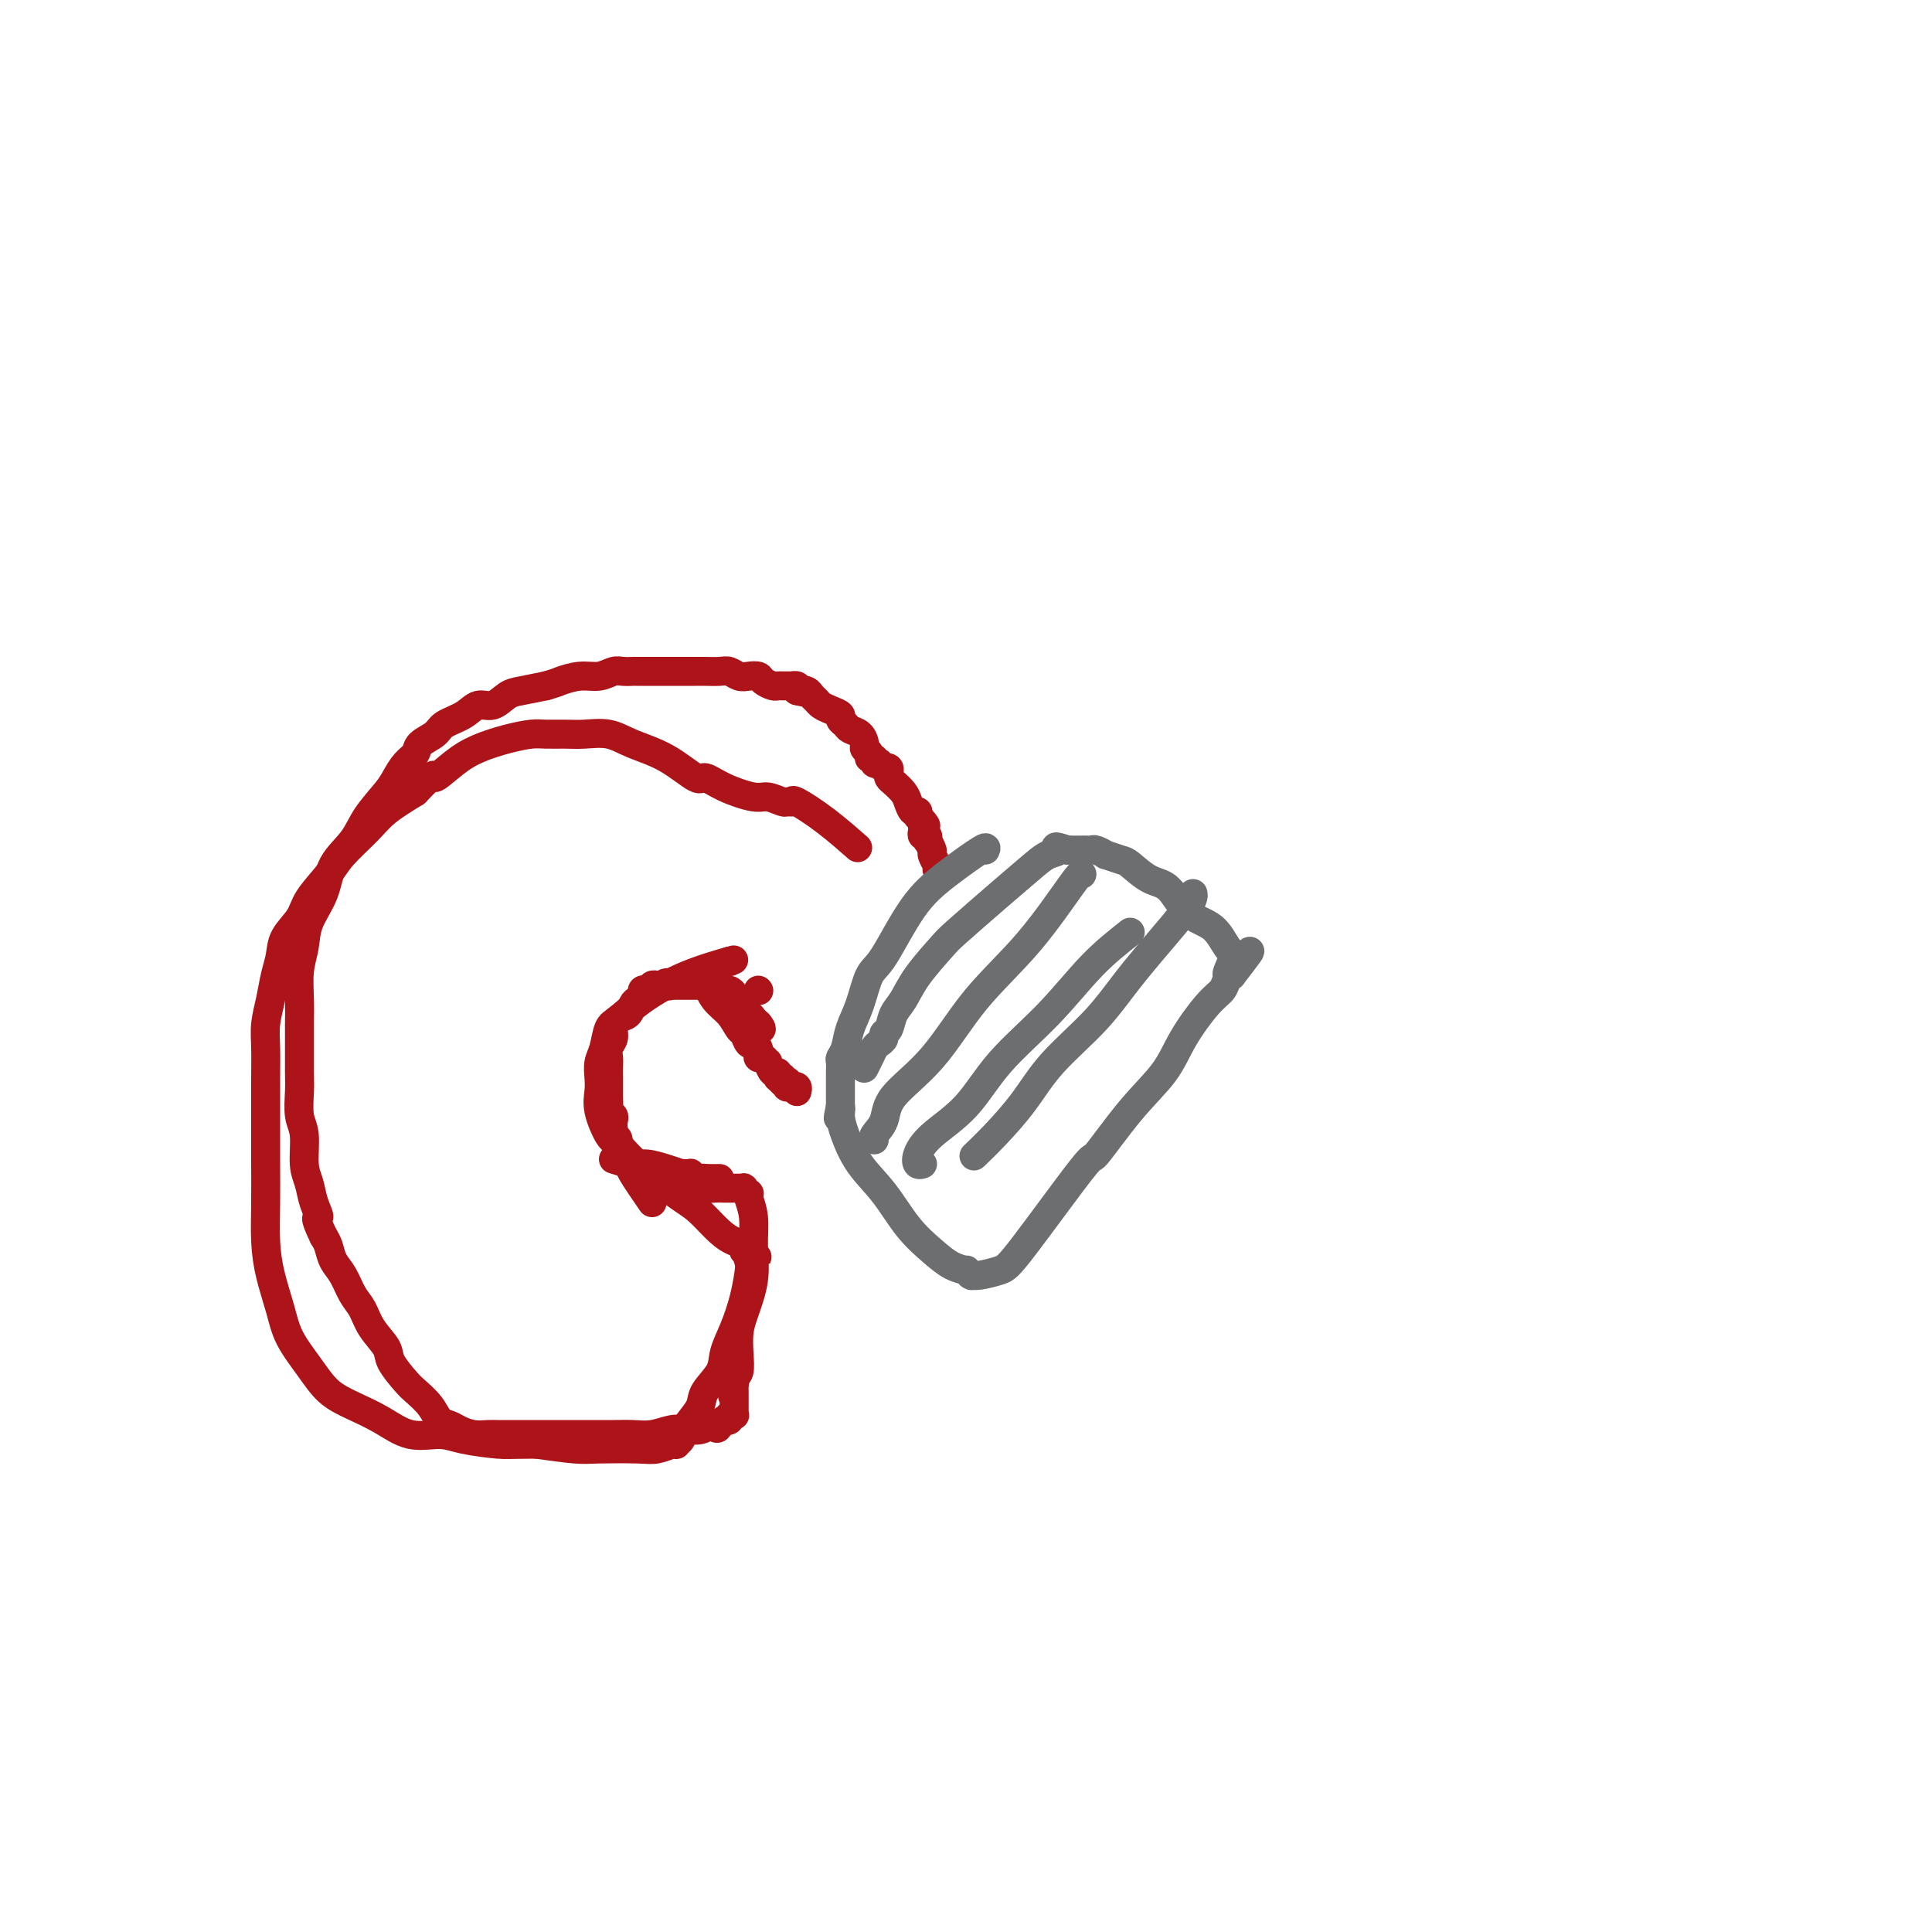 <svg viewBox='0 0 400 400' version='1.1' xmlns='http://www.w3.org/2000/svg' xmlns:xlink='http://www.w3.org/1999/xlink'><g fill='none' stroke='#AD1419' stroke-width='6' stroke-linecap='round' stroke-linejoin='round'><path d='M135,249c-1.640,-2.386 -3.279,-4.772 -4,-6c-0.721,-1.228 -0.523,-1.298 -1,-2c-0.477,-0.702 -1.628,-2.035 -2,-3c-0.372,-0.965 0.037,-1.561 0,-2c-0.037,-0.439 -0.518,-0.719 -1,-1'/><path d='M127,235c-1.239,-2.134 -0.336,-0.470 0,0c0.336,0.470 0.104,-0.254 0,-1c-0.104,-0.746 -0.080,-1.513 0,-2c0.080,-0.487 0.218,-0.694 0,-1c-0.218,-0.306 -0.790,-0.711 -1,-1c-0.210,-0.289 -0.056,-0.462 0,-1c0.056,-0.538 0.015,-1.443 0,-2c-0.015,-0.557 -0.004,-0.768 0,-1c0.004,-0.232 -0.000,-0.485 0,-1c0.000,-0.515 0.004,-1.293 0,-2c-0.004,-0.707 -0.016,-1.344 0,-2c0.016,-0.656 0.059,-1.332 0,-2c-0.059,-0.668 -0.219,-1.330 0,-2c0.219,-0.670 0.818,-1.349 1,-2c0.182,-0.651 -0.054,-1.274 0,-2c0.054,-0.726 0.397,-1.556 1,-2c0.603,-0.444 1.467,-0.501 2,-1c0.533,-0.499 0.734,-1.440 1,-2c0.266,-0.560 0.597,-0.738 1,-1c0.403,-0.262 0.878,-0.606 1,-1c0.122,-0.394 -0.111,-0.837 0,-1c0.111,-0.163 0.564,-0.048 1,0c0.436,0.048 0.853,0.027 1,0c0.147,-0.027 0.024,-0.060 0,0c-0.024,0.060 0.050,0.212 0,0c-0.050,-0.212 -0.223,-0.789 0,-1c0.223,-0.211 0.843,-0.057 1,0c0.157,0.057 -0.150,0.015 0,0c0.150,-0.015 0.757,-0.004 1,0c0.243,0.004 0.121,0.002 0,0'/><path d='M137,204c1.553,-1.083 0.937,-0.290 1,0c0.063,0.290 0.805,0.078 1,0c0.195,-0.078 -0.157,-0.021 0,0c0.157,0.021 0.825,0.006 1,0c0.175,-0.006 -0.141,-0.001 0,0c0.141,0.001 0.741,0.000 1,0c0.259,-0.000 0.177,-0.000 0,0c-0.177,0.000 -0.450,0.000 0,0c0.450,-0.000 1.622,-0.000 2,0c0.378,0.000 -0.039,-0.000 0,0c0.039,0.000 0.535,0.000 1,0c0.465,-0.000 0.899,-0.000 1,0c0.101,0.000 -0.131,0.000 0,0c0.131,-0.000 0.627,-0.001 1,0c0.373,0.001 0.625,0.004 1,0c0.375,-0.004 0.874,-0.016 1,0c0.126,0.016 -0.120,0.060 0,0c0.120,-0.060 0.605,-0.222 1,0c0.395,0.222 0.698,0.829 1,1c0.302,0.171 0.602,-0.095 1,0c0.398,0.095 0.895,0.550 1,1c0.105,0.450 -0.183,0.895 0,1c0.183,0.105 0.837,-0.130 1,0c0.163,0.130 -0.163,0.626 0,1c0.163,0.374 0.817,0.625 1,1c0.183,0.375 -0.106,0.874 0,1c0.106,0.126 0.605,-0.120 1,0c0.395,0.120 0.684,0.606 1,1c0.316,0.394 0.658,0.697 1,1'/><path d='M157,212c1.238,1.464 0.333,1.125 0,1c-0.333,-0.125 -0.095,-0.036 0,0c0.095,0.036 0.048,0.018 0,0'/><path d='M157,205c0.000,0.000 0.100,0.100 0.1,0.1'/><path d='M146,203c0.560,1.438 1.120,2.876 2,4c0.880,1.124 2.081,1.932 3,3c0.919,1.068 1.556,2.394 2,3c0.444,0.606 0.693,0.491 1,1c0.307,0.509 0.670,1.643 1,2c0.330,0.357 0.627,-0.063 1,0c0.373,0.063 0.822,0.610 1,1c0.178,0.390 0.085,0.624 0,1c-0.085,0.376 -0.164,0.893 0,1c0.164,0.107 0.569,-0.197 1,0c0.431,0.197 0.886,0.894 1,1c0.114,0.106 -0.113,-0.378 0,0c0.113,0.378 0.566,1.617 1,2c0.434,0.383 0.848,-0.089 1,0c0.152,0.089 0.044,0.740 0,1c-0.044,0.260 -0.022,0.130 0,0'/><path d='M161,223c2.563,3.034 1.472,0.621 1,0c-0.472,-0.621 -0.324,0.552 0,1c0.324,0.448 0.823,0.173 1,0c0.177,-0.173 0.032,-0.242 0,0c-0.032,0.242 0.048,0.796 0,1c-0.048,0.204 -0.223,0.058 0,0c0.223,-0.058 0.844,-0.029 1,0c0.156,0.029 -0.154,0.059 0,0c0.154,-0.059 0.772,-0.208 1,0c0.228,0.208 0.065,0.774 0,1c-0.065,0.226 -0.033,0.113 0,0'/><path d='M127,240c1.447,0.445 2.894,0.890 4,1c1.106,0.110 1.870,-0.114 3,0c1.130,0.114 2.627,0.566 4,1c1.373,0.434 2.621,0.849 3,1c0.379,0.151 -0.110,0.040 0,0c0.110,-0.040 0.818,-0.007 1,0c0.182,0.007 -0.163,-0.012 0,0c0.163,0.012 0.832,0.056 1,0c0.168,-0.056 -0.166,-0.211 0,0c0.166,0.211 0.832,0.789 1,1c0.168,0.211 -0.161,0.057 0,0c0.161,-0.057 0.813,-0.015 1,0c0.187,0.015 -0.089,0.004 0,0c0.089,-0.004 0.545,-0.002 1,0'/><path d='M146,244c2.936,0.619 0.775,0.166 0,0c-0.775,-0.166 -0.166,-0.044 0,0c0.166,0.044 -0.113,0.012 0,0c0.113,-0.012 0.618,-0.003 1,0c0.382,0.003 0.641,0.001 1,0c0.359,-0.001 0.817,-0.000 1,0c0.183,0.000 0.092,0.000 0,0'/><path d='M141,245c0.000,0.000 4.000,1.000 4,1'/><path d='M145,246c1.209,0.155 2.232,0.041 3,0c0.768,-0.041 1.282,-0.011 2,0c0.718,0.011 1.641,0.003 2,0c0.359,-0.003 0.153,-0.001 0,0c-0.153,0.001 -0.252,-0.001 0,0c0.252,0.001 0.856,0.004 1,0c0.144,-0.004 -0.171,-0.015 0,0c0.171,0.015 0.829,0.058 1,0c0.171,-0.058 -0.147,-0.215 0,0c0.147,0.215 0.757,0.803 1,1c0.243,0.197 0.119,0.003 0,0c-0.119,-0.003 -0.235,0.187 0,1c0.235,0.813 0.819,2.251 1,4c0.181,1.749 -0.043,3.811 0,6c0.043,2.189 0.352,4.506 0,7c-0.352,2.494 -1.366,5.165 -2,7c-0.634,1.835 -0.888,2.835 -1,4c-0.112,1.165 -0.083,2.494 0,4c0.083,1.506 0.218,3.187 0,4c-0.218,0.813 -0.789,0.757 -1,1c-0.211,0.243 -0.060,0.784 0,1c0.060,0.216 0.030,0.108 0,0'/><path d='M152,286c-0.619,5.499 -0.166,2.248 0,1c0.166,-1.248 0.044,-0.493 0,0c-0.044,0.493 -0.012,0.724 0,1c0.012,0.276 0.003,0.596 0,1c-0.003,0.404 -0.001,0.892 0,1c0.001,0.108 0.000,-0.164 0,0c-0.000,0.164 0.000,0.766 0,1c-0.000,0.234 -0.000,0.101 0,0c0.000,-0.101 0.001,-0.170 0,0c-0.001,0.170 -0.004,0.581 0,1c0.004,0.419 0.016,0.848 0,1c-0.016,0.152 -0.061,0.027 0,0c0.061,-0.027 0.227,0.045 0,0c-0.227,-0.045 -0.848,-0.205 -1,0c-0.152,0.205 0.165,0.777 0,1c-0.165,0.223 -0.814,0.099 -1,0c-0.186,-0.099 0.090,-0.171 0,0c-0.090,0.171 -0.545,0.586 -1,1'/><path d='M149,295c-0.652,1.408 -0.782,0.429 -1,0c-0.218,-0.429 -0.526,-0.307 -1,0c-0.474,0.307 -1.116,0.800 -2,1c-0.884,0.200 -2.010,0.106 -3,0c-0.990,-0.106 -1.843,-0.225 -3,0c-1.157,0.225 -2.618,0.792 -4,1c-1.382,0.208 -2.683,0.056 -4,0c-1.317,-0.056 -2.648,-0.015 -4,0c-1.352,0.015 -2.725,0.004 -4,0c-1.275,-0.004 -2.453,-0.001 -4,0c-1.547,0.001 -3.463,0.000 -5,0c-1.537,-0.000 -2.694,0.001 -4,0c-1.306,-0.001 -2.762,-0.003 -4,0c-1.238,0.003 -2.257,0.012 -3,0c-0.743,-0.012 -1.211,-0.043 -2,0c-0.789,0.043 -1.901,0.161 -3,0c-1.099,-0.161 -2.185,-0.599 -3,-1c-0.815,-0.401 -1.358,-0.763 -2,-1c-0.642,-0.237 -1.384,-0.350 -2,-1c-0.616,-0.650 -1.105,-1.839 -2,-3c-0.895,-1.161 -2.197,-2.295 -3,-3c-0.803,-0.705 -1.107,-0.983 -2,-2c-0.893,-1.017 -2.375,-2.774 -3,-4c-0.625,-1.226 -0.394,-1.921 -1,-3c-0.606,-1.079 -2.050,-2.543 -3,-4c-0.950,-1.457 -1.406,-2.908 -2,-4c-0.594,-1.092 -1.325,-1.826 -2,-3c-0.675,-1.174 -1.294,-2.789 -2,-4c-0.706,-1.211 -1.498,-2.018 -2,-3c-0.502,-0.982 -0.715,-2.138 -1,-3c-0.285,-0.862 -0.643,-1.431 -1,-2'/><path d='M67,256c-2.343,-4.800 -1.201,-3.800 -1,-4c0.201,-0.200 -0.538,-1.602 -1,-3c-0.462,-1.398 -0.646,-2.793 -1,-4c-0.354,-1.207 -0.880,-2.226 -1,-4c-0.120,-1.774 0.164,-4.304 0,-6c-0.164,-1.696 -0.776,-2.557 -1,-4c-0.224,-1.443 -0.060,-3.469 0,-5c0.060,-1.531 0.015,-2.569 0,-4c-0.015,-1.431 -0.001,-3.256 0,-5c0.001,-1.744 -0.013,-3.406 0,-5c0.013,-1.594 0.052,-3.121 0,-5c-0.052,-1.879 -0.196,-4.112 0,-6c0.196,-1.888 0.731,-3.431 1,-5c0.269,-1.569 0.272,-3.163 1,-5c0.728,-1.837 2.180,-3.917 3,-6c0.820,-2.083 1.007,-4.171 2,-6c0.993,-1.829 2.794,-3.400 4,-5c1.206,-1.600 1.819,-3.230 3,-5c1.181,-1.770 2.930,-3.682 4,-5c1.070,-1.318 1.460,-2.044 2,-3c0.540,-0.956 1.231,-2.143 2,-3c0.769,-0.857 1.616,-1.384 2,-2c0.384,-0.616 0.304,-1.322 1,-2c0.696,-0.678 2.167,-1.329 3,-2c0.833,-0.671 1.027,-1.364 2,-2c0.973,-0.636 2.723,-1.217 4,-2c1.277,-0.783 2.080,-1.768 3,-2c0.920,-0.232 1.958,0.288 3,0c1.042,-0.288 2.088,-1.385 3,-2c0.912,-0.615 1.689,-0.747 3,-1c1.311,-0.253 3.155,-0.626 5,-1'/><path d='M113,142c2.656,-0.780 2.297,-0.731 3,-1c0.703,-0.269 2.469,-0.857 4,-1c1.531,-0.143 2.828,0.158 4,0c1.172,-0.158 2.220,-0.774 3,-1c0.780,-0.226 1.293,-0.060 2,0c0.707,0.060 1.607,0.016 2,0c0.393,-0.016 0.280,-0.004 1,0c0.720,0.004 2.272,0.001 3,0c0.728,-0.001 0.633,-0.000 1,0c0.367,0.000 1.197,0.000 2,0c0.803,-0.000 1.579,-0.000 2,0c0.421,0.000 0.487,0.000 1,0c0.513,-0.000 1.474,-0.001 2,0c0.526,0.001 0.616,0.004 1,0c0.384,-0.004 1.061,-0.015 2,0c0.939,0.015 2.139,0.056 3,0c0.861,-0.056 1.381,-0.208 2,0c0.619,0.208 1.335,0.778 2,1c0.665,0.222 1.277,0.098 2,0c0.723,-0.098 1.555,-0.170 2,0c0.445,0.170 0.501,0.581 1,1c0.499,0.419 1.440,0.844 2,1c0.560,0.156 0.737,0.042 1,0c0.263,-0.042 0.610,-0.011 1,0c0.390,0.011 0.821,0.003 1,0c0.179,-0.003 0.104,-0.002 0,0c-0.104,0.002 -0.238,0.003 0,0c0.238,-0.003 0.847,-0.011 1,0c0.153,0.011 -0.151,0.041 0,0c0.151,-0.041 0.757,-0.155 1,0c0.243,0.155 0.121,0.577 0,1'/><path d='M165,143c2.654,0.632 1.288,0.211 1,0c-0.288,-0.211 0.503,-0.211 1,0c0.497,0.211 0.701,0.634 1,1c0.299,0.366 0.692,0.675 1,1c0.308,0.325 0.531,0.664 1,1c0.469,0.336 1.186,0.668 2,1c0.814,0.332 1.727,0.665 2,1c0.273,0.335 -0.095,0.671 0,1c0.095,0.329 0.651,0.652 1,1c0.349,0.348 0.490,0.723 1,1c0.510,0.277 1.389,0.456 2,1c0.611,0.544 0.952,1.451 1,2c0.048,0.549 -0.199,0.739 0,1c0.199,0.261 0.842,0.592 1,1c0.158,0.408 -0.169,0.893 0,1c0.169,0.107 0.834,-0.164 1,0c0.166,0.164 -0.167,0.762 0,1c0.167,0.238 0.833,0.116 1,0c0.167,-0.116 -0.165,-0.224 0,0c0.165,0.224 0.828,0.781 1,1c0.172,0.219 -0.148,0.099 0,0c0.148,-0.099 0.764,-0.178 1,0c0.236,0.178 0.091,0.614 0,1c-0.091,0.386 -0.127,0.724 0,1c0.127,0.276 0.416,0.490 1,1c0.584,0.510 1.463,1.316 2,2c0.537,0.684 0.732,1.245 1,2c0.268,0.755 0.611,1.703 1,2c0.389,0.297 0.826,-0.058 1,0c0.174,0.058 0.087,0.529 0,1'/><path d='M190,169c2.702,3.415 1.456,1.454 1,1c-0.456,-0.454 -0.123,0.600 0,1c0.123,0.400 0.037,0.144 0,0c-0.037,-0.144 -0.024,-0.178 0,0c0.024,0.178 0.058,0.568 0,1c-0.058,0.432 -0.208,0.908 0,1c0.208,0.092 0.773,-0.198 1,0c0.227,0.198 0.117,0.884 0,1c-0.117,0.116 -0.242,-0.338 0,0c0.242,0.338 0.849,1.467 1,2c0.151,0.533 -0.156,0.468 0,1c0.156,0.532 0.774,1.659 1,2c0.226,0.341 0.061,-0.104 0,0c-0.061,0.104 -0.016,0.759 0,1c0.016,0.241 0.005,0.069 0,0c-0.005,-0.069 -0.002,-0.034 0,0'/></g>
<g fill='none' stroke='#6D6E70' stroke-width='6' stroke-linecap='round' stroke-linejoin='round'><path d='M204,176c0.201,-0.429 0.402,-0.859 -1,0c-1.402,0.859 -4.406,3.005 -7,5c-2.594,1.995 -4.779,3.838 -7,7c-2.221,3.162 -4.479,7.641 -6,10c-1.521,2.359 -2.306,2.597 -3,4c-0.694,1.403 -1.296,3.972 -2,6c-0.704,2.028 -1.509,3.517 -2,5c-0.491,1.483 -0.667,2.961 -1,4c-0.333,1.039 -0.821,1.640 -1,2c-0.179,0.360 -0.048,0.478 0,1c0.048,0.522 0.013,1.449 0,2c-0.013,0.551 -0.003,0.726 0,1c0.003,0.274 0.001,0.647 0,1c-0.001,0.353 -0.000,0.686 0,1c0.000,0.314 0.000,0.610 0,1c-0.000,0.390 -0.000,0.875 0,1c0.000,0.125 0.000,-0.111 0,0c-0.000,0.111 -0.000,0.568 0,1c0.000,0.432 0.000,0.838 0,1c-0.000,0.162 -0.000,0.081 0,0'/><path d='M174,229c-0.920,4.387 -0.221,1.854 0,1c0.221,-0.854 -0.035,-0.028 0,1c0.035,1.028 0.361,2.260 1,4c0.639,1.740 1.591,3.989 3,6c1.409,2.011 3.275,3.783 5,6c1.725,2.217 3.309,4.880 5,7c1.691,2.120 3.490,3.696 5,5c1.510,1.304 2.730,2.335 4,3c1.270,0.665 2.588,0.962 3,1c0.412,0.038 -0.082,-0.185 0,0c0.082,0.185 0.739,0.779 1,1c0.261,0.221 0.126,0.070 0,0c-0.126,-0.070 -0.243,-0.060 0,0c0.243,0.060 0.844,0.171 2,0c1.156,-0.171 2.866,-0.623 4,-1c1.134,-0.377 1.693,-0.679 5,-5c3.307,-4.321 9.362,-12.663 12,-16c2.638,-3.337 1.857,-1.671 3,-3c1.143,-1.329 4.208,-5.654 7,-9c2.792,-3.346 5.311,-5.712 7,-8c1.689,-2.288 2.547,-4.498 4,-7c1.453,-2.502 3.500,-5.298 5,-7c1.500,-1.702 2.454,-2.312 3,-3c0.546,-0.688 0.686,-1.454 1,-2c0.314,-0.546 0.804,-0.870 1,-1c0.196,-0.130 0.098,-0.065 0,0'/><path d='M255,202c7.418,-9.575 1.962,-3.013 0,-1c-1.962,2.013 -0.429,-0.522 0,-2c0.429,-1.478 -0.247,-1.900 -1,-3c-0.753,-1.100 -1.585,-2.880 -3,-4c-1.415,-1.120 -3.413,-1.581 -5,-3c-1.587,-1.419 -2.763,-3.796 -4,-5c-1.237,-1.204 -2.536,-1.236 -4,-2c-1.464,-0.764 -3.093,-2.261 -4,-3c-0.907,-0.739 -1.094,-0.720 -2,-1c-0.906,-0.280 -2.533,-0.860 -3,-1c-0.467,-0.140 0.225,0.159 0,0c-0.225,-0.159 -1.366,-0.775 -2,-1c-0.634,-0.225 -0.763,-0.060 -1,0c-0.237,0.060 -0.584,0.016 -1,0c-0.416,-0.016 -0.900,-0.004 -1,0c-0.100,0.004 0.184,0.001 0,0c-0.184,-0.001 -0.838,-0.000 -1,0c-0.162,0.000 0.166,0.000 0,0c-0.166,-0.000 -0.828,-0.000 -1,0c-0.172,0.000 0.146,0.000 0,0c-0.146,-0.000 -0.756,-0.000 -1,0c-0.244,0.000 -0.122,0.000 0,0'/><path d='M221,176c-3.624,-1.268 -2.183,-0.438 -2,0c0.183,0.438 -0.893,0.484 -2,1c-1.107,0.516 -2.246,1.501 -4,3c-1.754,1.499 -4.122,3.511 -7,6c-2.878,2.489 -6.267,5.456 -8,7c-1.733,1.544 -1.812,1.664 -3,3c-1.188,1.336 -3.485,3.888 -5,6c-1.515,2.112 -2.247,3.784 -3,5c-0.753,1.216 -1.525,1.975 -2,3c-0.475,1.025 -0.652,2.315 -1,3c-0.348,0.685 -0.867,0.763 -1,1c-0.133,0.237 0.118,0.631 0,1c-0.118,0.369 -0.606,0.712 -1,1c-0.394,0.288 -0.694,0.522 -1,1c-0.306,0.478 -0.618,1.200 -1,2c-0.382,0.800 -0.834,1.677 -1,2c-0.166,0.323 -0.048,0.092 0,0c0.048,-0.092 0.024,-0.046 0,0'/><path d='M224,181c-0.103,-0.232 -0.207,-0.464 -2,2c-1.793,2.464 -5.277,7.625 -9,12c-3.723,4.375 -7.685,7.963 -11,12c-3.315,4.037 -5.985,8.521 -9,12c-3.015,3.479 -6.377,5.951 -8,8c-1.623,2.049 -1.507,3.673 -2,5c-0.493,1.327 -1.596,2.356 -2,3c-0.404,0.644 -0.109,0.904 0,1c0.109,0.096 0.031,0.027 0,0c-0.031,-0.027 -0.016,-0.014 0,0'/><path d='M234,193c-2.622,2.067 -5.244,4.135 -8,7c-2.756,2.865 -5.646,6.528 -9,10c-3.354,3.472 -7.173,6.752 -10,10c-2.827,3.248 -4.663,6.464 -7,9c-2.337,2.536 -5.176,4.392 -7,6c-1.824,1.608 -2.633,2.967 -3,4c-0.367,1.033 -0.291,1.740 0,2c0.291,0.260 0.797,0.074 1,0c0.203,-0.074 0.101,-0.037 0,0'/><path d='M247,185c0.107,0.576 0.215,1.152 -2,4c-2.215,2.848 -6.752,7.969 -10,12c-3.248,4.031 -5.207,6.972 -8,10c-2.793,3.028 -6.420,6.143 -9,9c-2.580,2.857 -4.114,5.457 -6,8c-1.886,2.543 -4.123,5.031 -6,7c-1.877,1.969 -3.393,3.420 -4,4c-0.607,0.580 -0.303,0.290 0,0'/></g>
<g fill='none' stroke='#AD1419' stroke-width='6' stroke-linecap='round' stroke-linejoin='round'><path d='M151,199c0.000,0.000 0.100,0.100 0.1,0.1'/><path d='M151,199c0.783,-0.218 1.566,-0.436 0,0c-1.566,0.436 -5.480,1.527 -9,3c-3.520,1.473 -6.646,3.328 -9,5c-2.354,1.672 -3.937,3.161 -5,4c-1.063,0.839 -1.605,1.028 -2,2c-0.395,0.972 -0.644,2.726 -1,4c-0.356,1.274 -0.821,2.068 -1,3c-0.179,0.932 -0.072,2.001 0,3c0.072,0.999 0.108,1.927 0,3c-0.108,1.073 -0.359,2.290 0,4c0.359,1.710 1.330,3.912 2,5c0.670,1.088 1.040,1.061 2,2c0.960,0.939 2.512,2.843 5,5c2.488,2.157 5.914,4.567 8,6c2.086,1.433 2.831,1.890 4,3c1.169,1.110 2.761,2.872 4,4c1.239,1.128 2.126,1.622 3,2c0.874,0.378 1.735,0.640 2,1c0.265,0.360 -0.067,0.817 0,1c0.067,0.183 0.534,0.091 1,0'/><path d='M155,259c3.406,2.541 0.921,0.394 0,0c-0.921,-0.394 -0.279,0.964 0,2c0.279,1.036 0.193,1.750 0,3c-0.193,1.250 -0.493,3.038 -1,5c-0.507,1.962 -1.220,4.100 -2,6c-0.780,1.900 -1.626,3.561 -2,5c-0.374,1.439 -0.276,2.655 -1,4c-0.724,1.345 -2.270,2.818 -3,4c-0.730,1.182 -0.645,2.072 -1,3c-0.355,0.928 -1.152,1.895 -2,3c-0.848,1.105 -1.748,2.349 -2,3c-0.252,0.651 0.145,0.709 0,1c-0.145,0.291 -0.833,0.814 -1,1c-0.167,0.186 0.186,0.036 0,0c-0.186,-0.036 -0.910,0.043 -1,0c-0.090,-0.043 0.454,-0.207 0,0c-0.454,0.207 -1.906,0.785 -3,1c-1.094,0.215 -1.829,0.068 -4,0c-2.171,-0.068 -5.777,-0.057 -8,0c-2.223,0.057 -3.064,0.159 -5,0c-1.936,-0.159 -4.968,-0.580 -8,-1'/><path d='M111,299c-5.779,0.042 -6.228,0.146 -8,0c-1.772,-0.146 -4.868,-0.542 -7,-1c-2.132,-0.458 -3.301,-0.978 -5,-1c-1.699,-0.022 -3.927,0.453 -6,0c-2.073,-0.453 -3.991,-1.834 -6,-3c-2.009,-1.166 -4.110,-2.115 -6,-3c-1.890,-0.885 -3.571,-1.704 -5,-3c-1.429,-1.296 -2.607,-3.067 -4,-5c-1.393,-1.933 -3.000,-4.026 -4,-6c-1.000,-1.974 -1.392,-3.829 -2,-6c-0.608,-2.171 -1.431,-4.659 -2,-7c-0.569,-2.341 -0.885,-4.536 -1,-7c-0.115,-2.464 -0.031,-5.196 0,-8c0.031,-2.804 0.009,-5.680 0,-8c-0.009,-2.320 -0.003,-4.083 0,-6c0.003,-1.917 0.004,-3.989 0,-6c-0.004,-2.011 -0.012,-3.962 0,-6c0.012,-2.038 0.045,-4.162 0,-6c-0.045,-1.838 -0.169,-3.390 0,-5c0.169,-1.610 0.630,-3.277 1,-5c0.370,-1.723 0.649,-3.502 1,-5c0.351,-1.498 0.773,-2.715 1,-4c0.227,-1.285 0.260,-2.639 1,-4c0.740,-1.361 2.186,-2.730 3,-4c0.814,-1.270 0.995,-2.439 2,-4c1.005,-1.561 2.833,-3.512 4,-5c1.167,-1.488 1.674,-2.512 3,-4c1.326,-1.488 3.472,-3.439 5,-5c1.528,-1.561 2.436,-2.732 4,-4c1.564,-1.268 3.782,-2.634 6,-4'/><path d='M86,164c4.900,-5.180 3.652,-3.129 4,-3c0.348,0.129 2.294,-1.664 4,-3c1.706,-1.336 3.173,-2.214 5,-3c1.827,-0.786 4.013,-1.478 6,-2c1.987,-0.522 3.773,-0.873 5,-1c1.227,-0.127 1.893,-0.028 3,0c1.107,0.028 2.653,-0.013 4,0c1.347,0.013 2.494,0.082 4,0c1.506,-0.082 3.371,-0.314 5,0c1.629,0.314 3.020,1.176 5,2c1.980,0.824 4.547,1.612 7,3c2.453,1.388 4.791,3.376 6,4c1.209,0.624 1.287,-0.116 2,0c0.713,0.116 2.060,1.089 4,2c1.940,0.911 4.471,1.762 6,2c1.529,0.238 2.055,-0.135 3,0c0.945,0.135 2.308,0.778 3,1c0.692,0.222 0.712,0.022 1,0c0.288,-0.022 0.845,0.135 1,0c0.155,-0.135 -0.093,-0.562 1,0c1.093,0.562 3.525,2.113 6,4c2.475,1.887 4.993,4.111 6,5c1.007,0.889 0.504,0.445 0,0'/></g>
</svg>
